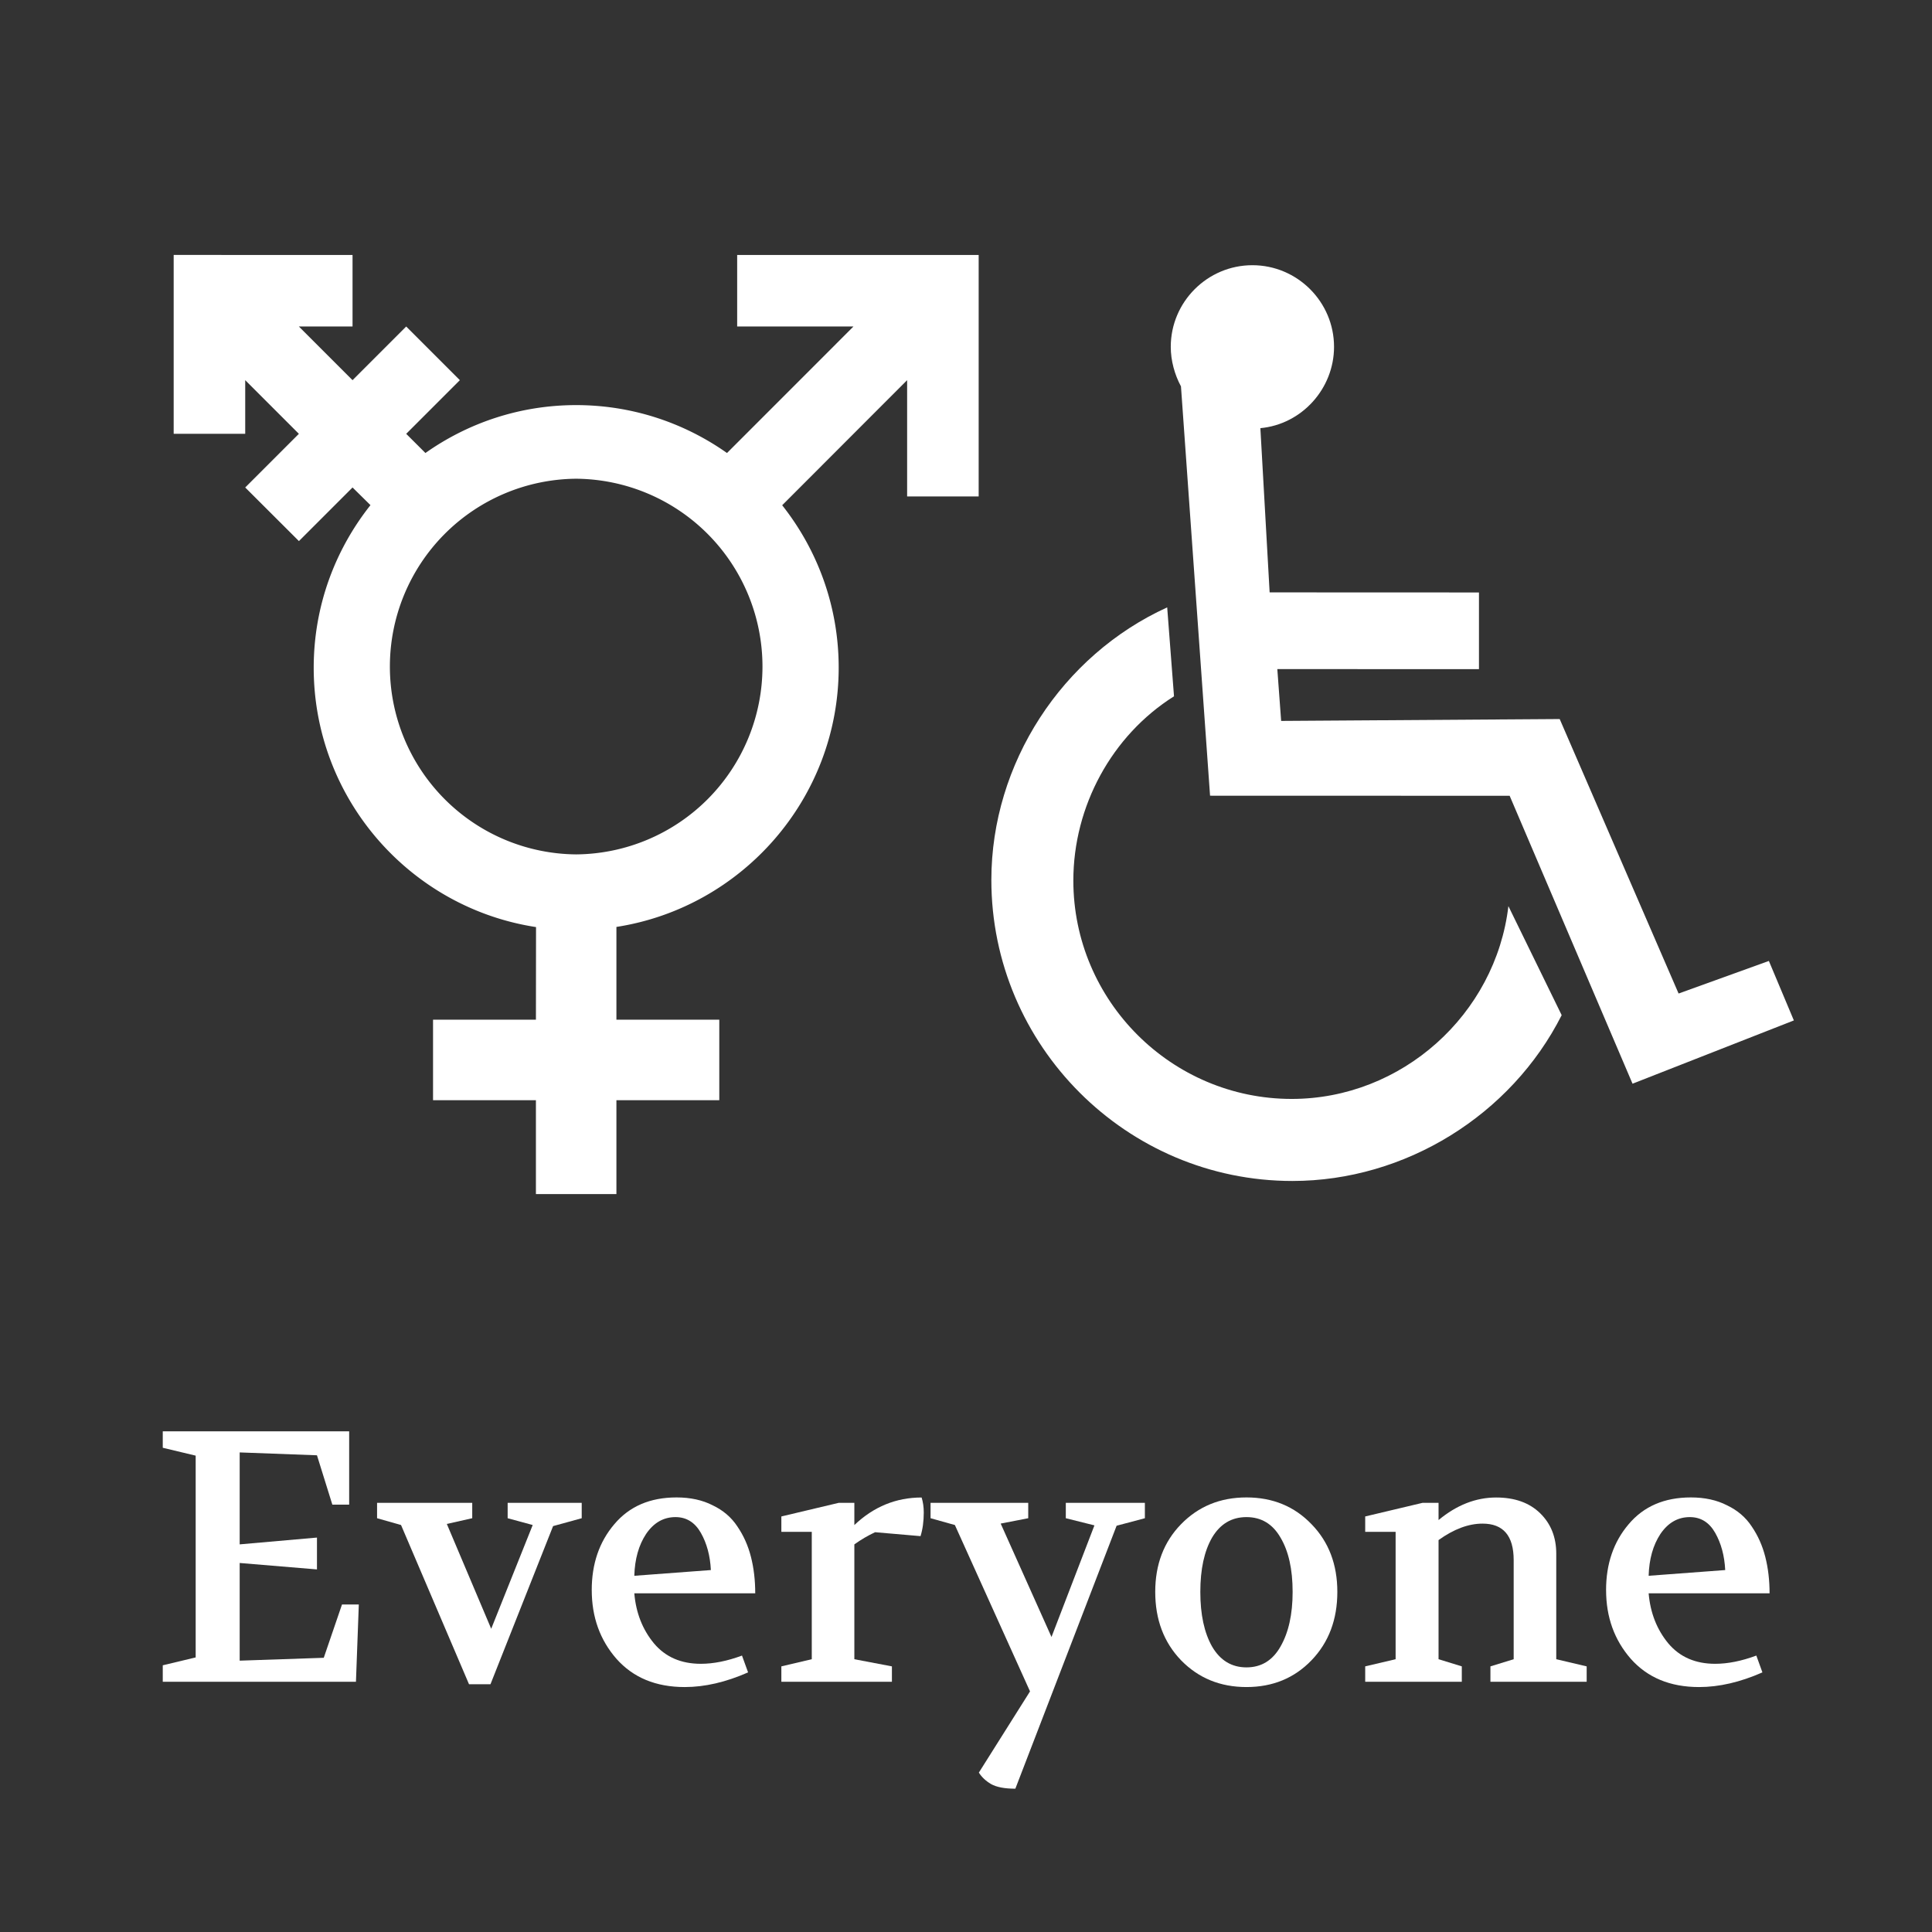 <?xml version="1.0" encoding="UTF-8"?>
<svg width="6in" height="6in" version="1.1" viewBox="0 0 152.4 152.4" xmlns="http://www.w3.org/2000/svg" xmlns:cc="http://creativecommons.org/ns#" xmlns:dc="http://purl.org/dc/elements/1.1/" xmlns:rdf="http://www.w3.org/1999/02/22-rdf-syntax-ns#">
<rect x="0" y="0" width="152.4" height="152.4" fill="#333333" stroke="none"/>
<g transform="translate(0 -144.6)">
<g fill="#ffffff">
<g transform="matrix(.131 0 0 .131 78.2 165.52)" clip-rule="evenodd" fill-rule="evenodd">
<path d="m161.99 98.124c24.963-2.305 44.357-23.811 44.357-48.966 0-27.075-22.083-49.158-49.158-49.158s-49.157 22.083-49.157 49.158c0 8.257 2.304 16.706 6.144 23.811l17.516 246.47 180.4 0.049 73.991 173.37 97.145-38.098-15.043-35.82-54.366 19.625-71.591-165.28-167.73 1.127-2.303-31.213 121.42 0.048v-46.183l-126.05-0.049z"/>
<path d="m343.42 451.59c-30.447 60.188-94.175 99.84-162.15 99.84-99.84 0-181.27-81.43-181.27-181.27 0-70.101 42.485-135.24 105.88-164.12l4.103 53.538c-37.497 23.628-60.612 66.262-60.612 110.95 0 72.427 59.071 131.5 131.5 131.5 66.262 0 122.76-50.852 130.47-116.09z"/>
</g>
<path d="m13.7 164.71v14.11h5.643v-4.233l4.233 4.233-4.233 4.233 4.237 4.229 4.229-4.229 1.414 1.393c-2.804 3.537-4.475 7.979-4.477 12.816-5e-3 10.335 7.592 18.943 17.537 20.468l-8e-3 7.305h-8.116v6.35h8.115v7.408h6.35v-7.408h8.115v-6.35h-8.115v-7.317c9.906-1.534 17.533-10.131 17.533-20.456 0-4.825-1.665-9.275-4.457-12.807l9.856-9.868v9.174h5.643v-19.05h-19.05v5.643h9.174l-9.976 9.98c-3.369-2.377-7.475-3.779-11.898-3.779-4.422 0-8.527 1.401-11.89 3.779l-1.517-1.513 4.233-4.233-4.233-4.233-4.233 4.233-4.233-4.233h4.233v-5.643zm31.75 17.653a14.817 14.817 0 0 1 0 29.633 14.817 14.817 0 0 1 0-29.633z" stroke-width=".132"/>
<g stroke-width=".265" aria-label="Everyone">
<path d="m12.839 277.26v-1.298l2.596-0.621v-15.917l-2.596-0.621v-1.298h14.704v5.786h-1.326l-1.214-3.895-6.096-0.226v7.253l6.096-0.536v2.512l-6.096-0.508v7.705l6.632-0.226 1.439-4.205h1.326l-0.226 6.096z"/>
<path d="m29.744 264.36v-1.214h7.507v1.214l-2.004 0.452 3.5 8.269 3.274-8.184-1.976-0.536v-1.214h5.842v1.214l-2.258 0.621-4.939 12.474h-1.693l-5.362-12.559z"/>
<path d="m46.677 270.03q0-3.104 1.778-5.193 1.778-2.117 4.911-2.117 1.637 0 2.85 0.621 1.242 0.593 1.947 1.665 0.734 1.072 1.072 2.399 0.339 1.326 0.339 2.879h-9.539q0.198 2.314 1.552 3.951 1.355 1.609 3.697 1.609 1.496 0 3.246-0.649l0.48 1.326q-2.625 1.157-4.995 1.157-3.415 0-5.39-2.23-1.947-2.23-1.947-5.419zm3.358-1.129 6.04-0.452q-0.085-1.693-0.79-2.935-0.706-1.242-2.004-1.242-1.411 0-2.314 1.326-0.875 1.326-0.931 3.302z"/>
<path d="m61.635 277.26v-1.214l2.399-0.564v-10.047h-2.399v-1.214l4.516-1.072h1.242v1.75q2.286-2.173 5.306-2.173 0.169 0.536 0.169 1.185 0 1.044-0.254 1.863l-3.584-0.31q-0.847 0.395-1.637 0.96v9.059l2.963 0.564v1.214z"/>
<path d="m73.404 264.36v-1.214h7.705v1.214l-2.173 0.423 4.008 8.946 3.387-8.805-2.258-0.564v-1.214h6.237v1.214l-2.23 0.593-7.987 20.743q-1.27 0-1.919-0.367-0.621-0.367-0.96-0.903l4.036-6.406-5.927-13.123z"/>
<path d="m98.324 262.72q3.104 0 5.136 2.117 2.032 2.088 2.032 5.334 0 3.274-2.032 5.39-2.032 2.117-5.136 2.117-3.104 0-5.165-2.117-2.032-2.117-2.032-5.39 0-3.246 2.032-5.334 2.06-2.117 5.165-2.117zm0 1.552q-1.75 0-2.709 1.609-0.931 1.609-0.931 4.29t0.931 4.318q0.96 1.637 2.709 1.637 1.75 0 2.681-1.637 0.96-1.665 0.96-4.318 0-2.681-0.96-4.29-0.931-1.609-2.681-1.609z"/>
<path d="m107.69 277.26v-1.214l2.399-0.564v-10.047h-2.399v-1.214l4.516-1.072h1.27v1.355q2.145-1.778 4.544-1.778 2.201 0 3.471 1.242 1.27 1.242 1.27 3.189v8.326l2.399 0.564v1.214h-7.592v-1.214l1.834-0.564v-7.818q0-2.879-2.455-2.879-1.665 0-3.471 1.298v9.398l1.834 0.564v1.214z"/>
<path d="m126.69 270.03q0-3.104 1.778-5.193 1.778-2.117 4.911-2.117 1.637 0 2.85 0.621 1.242 0.593 1.947 1.665 0.734 1.072 1.072 2.399 0.339 1.326 0.339 2.879h-9.539q0.198 2.314 1.552 3.951 1.355 1.609 3.697 1.609 1.496 0 3.246-0.649l0.48 1.326q-2.625 1.157-4.995 1.157-3.415 0-5.39-2.23-1.947-2.23-1.947-5.419zm3.358-1.129 6.04-0.452q-0.085-1.693-0.79-2.935-0.706-1.242-2.004-1.242-1.411 0-2.314 1.326-0.875 1.326-0.931 3.302z"/>
</g>
</g>
</g>
</svg>

